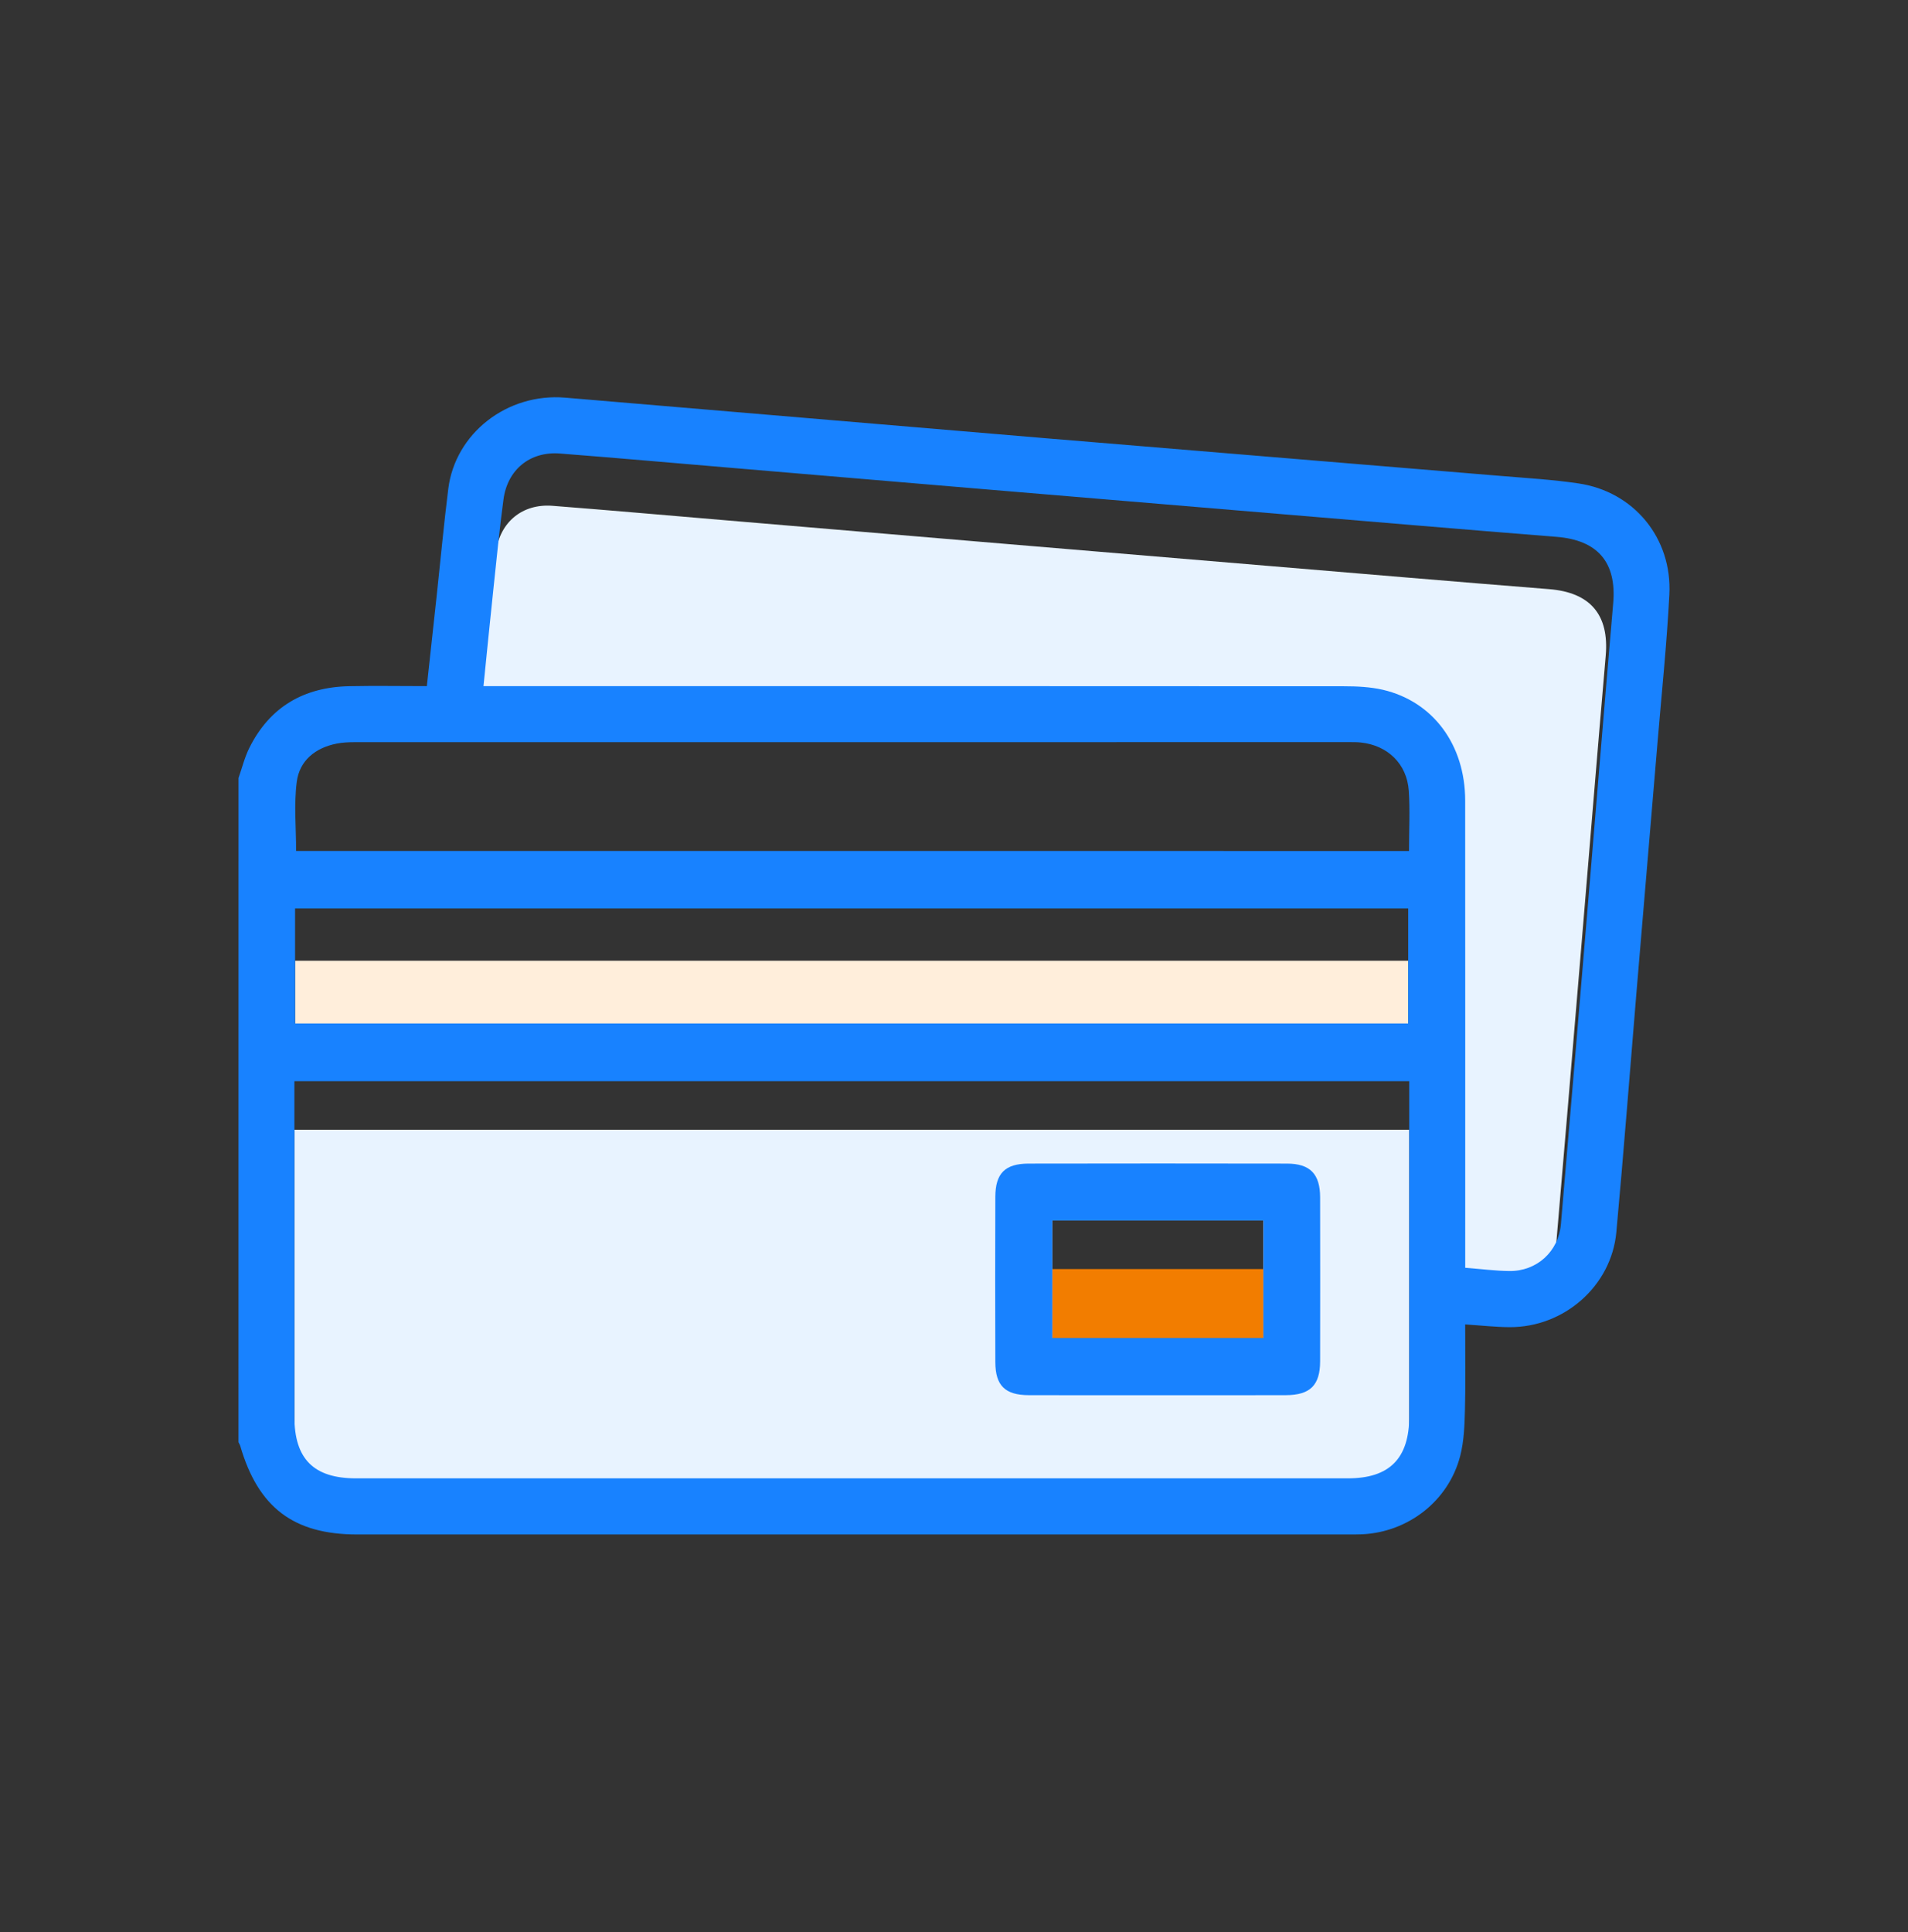 <svg width="80" height="81" viewBox="0 0 80 81" fill="none" xmlns="http://www.w3.org/2000/svg">
<rect x="0" y="0" width="80" height="81" fill="#333333" stroke="none"/>
<g clip-path="url(#clip0_4643_13215)">
<path d="M12.344 47.36V61.432C12.345 63.198 13.158 64.01 14.924 64.01H56.52C58.263 64.01 59.089 63.176 59.089 61.412C59.091 56.95 59.089 52.488 59.089 48.024V47.36H12.344ZM52.974 56.09H44.121V51.166H52.974V56.09Z" fill="#E8F3FF"/>
<path d="M19.959 30.954C20.104 29.519 20.239 28.161 20.383 26.804C20.513 25.578 20.634 24.352 20.796 23.131C20.965 21.877 21.911 21.107 23.165 21.204C25.618 21.395 28.069 21.613 30.519 21.819C34.021 22.115 37.522 22.411 41.024 22.705C45.108 23.048 49.195 23.391 53.279 23.732C57.17 24.058 61.06 24.388 64.954 24.698C66.678 24.836 67.473 25.769 67.326 27.482C66.969 31.595 66.637 35.709 66.291 39.824C65.907 44.386 65.527 48.948 65.134 53.508C65.035 54.658 64.121 55.487 62.972 55.475C62.388 55.469 61.806 55.392 61.121 55.339C61.121 55.085 61.121 54.842 61.121 54.598C61.121 48.315 61.125 42.031 61.12 35.748C61.118 33.414 59.775 31.598 57.666 31.108C57.14 30.986 56.583 30.961 56.039 30.961C44.282 30.953 32.523 30.954 20.765 30.954C20.516 30.954 20.269 30.954 19.959 30.954Z" fill="#E8F3FF"/>
<path d="M12.372 45.096C12.372 43.467 12.372 41.889 12.372 40.276C27.932 40.276 43.466 40.276 59.044 40.276C59.044 41.884 59.044 43.473 59.044 45.096C43.488 45.096 27.956 45.096 12.372 45.096Z" fill="#FFEEDB"/>
<path d="M52.974 53.202C52.974 54.844 52.974 56.46 52.974 58.125C50.035 58.125 47.1 58.125 44.119 58.125C44.119 56.502 44.119 54.872 44.119 53.202C47.07 53.202 50.006 53.202 52.974 53.202Z" fill="#F27D00"/>
<path d="M10 32.617C10.149 32.196 10.255 31.753 10.453 31.355C11.312 29.628 12.748 28.803 14.647 28.766C15.716 28.744 16.785 28.763 17.897 28.763C18.041 27.444 18.179 26.184 18.315 24.924C18.475 23.446 18.611 21.965 18.796 20.49C19.088 18.16 21.269 16.466 23.698 16.67C30.448 17.235 37.198 17.814 43.947 18.38C50.269 18.909 56.592 19.425 62.916 19.951C64.005 20.042 65.1 20.105 66.178 20.265C68.502 20.607 70.116 22.552 69.994 24.925C69.887 26.995 69.671 29.06 69.498 31.127C69.205 34.635 68.906 38.145 68.611 41.654C68.333 44.987 68.078 48.323 67.771 51.655C67.564 53.908 65.582 55.647 63.295 55.636C62.697 55.633 62.099 55.564 61.433 55.522C61.433 56.741 61.455 57.911 61.424 59.079C61.407 59.74 61.386 60.419 61.22 61.051C60.729 62.927 59.036 64.234 57.103 64.32C56.888 64.33 56.674 64.327 56.458 64.327C42.63 64.327 28.803 64.327 14.976 64.327C12.312 64.327 10.824 63.198 10.074 60.616C10.058 60.562 10.024 60.511 9.999 60.46C10 51.176 10 41.896 10 32.617ZM12.344 45.324C12.344 45.583 12.344 45.796 12.344 46.009C12.344 50.471 12.344 54.933 12.344 59.395C12.344 61.161 13.156 61.974 14.922 61.974C28.787 61.974 42.654 61.974 56.519 61.974C58.261 61.974 59.088 61.139 59.088 59.375C59.09 54.913 59.088 50.451 59.088 45.989C59.088 45.779 59.088 45.568 59.088 45.324C43.491 45.324 27.956 45.324 12.344 45.324ZM20.272 28.763C20.582 28.763 20.831 28.763 21.078 28.763C32.836 28.763 44.595 28.761 56.353 28.769C56.896 28.769 57.453 28.796 57.979 28.916C60.088 29.406 61.43 31.222 61.433 33.556C61.438 39.839 61.435 46.124 61.435 52.406C61.435 52.651 61.435 52.895 61.435 53.147C62.119 53.2 62.703 53.277 63.285 53.283C64.434 53.297 65.349 52.467 65.447 51.317C65.84 46.756 66.222 42.194 66.604 37.632C66.95 33.517 67.282 29.403 67.639 25.29C67.788 23.577 66.993 22.643 65.267 22.506C61.375 22.197 57.485 21.865 53.593 21.541C49.506 21.199 45.422 20.856 41.337 20.514C37.835 20.219 34.334 19.923 30.832 19.627C28.38 19.421 25.93 19.203 23.478 19.012C22.224 18.915 21.277 19.685 21.11 20.939C20.945 22.16 20.826 23.388 20.696 24.612C20.551 25.968 20.418 27.327 20.272 28.763ZM12.372 42.905C27.956 42.905 43.488 42.905 59.044 42.905C59.044 41.281 59.044 39.692 59.044 38.084C43.466 38.084 27.933 38.084 12.372 38.084C12.372 39.697 12.372 41.275 12.372 42.905ZM59.078 35.675C59.078 34.784 59.124 33.962 59.068 33.146C58.989 32.021 58.184 31.247 57.06 31.127C56.887 31.108 56.71 31.111 56.533 31.111C42.644 31.111 28.754 31.11 14.866 31.113C14.614 31.113 14.356 31.125 14.11 31.174C13.22 31.351 12.561 31.884 12.444 32.769C12.319 33.721 12.416 34.701 12.416 35.673C27.956 35.675 43.482 35.675 59.078 35.675Z" fill="#1882FF"/>
<path d="M53.967 48.78C50.353 48.773 46.738 48.773 43.125 48.78C42.139 48.782 41.735 49.191 41.733 50.174C41.725 52.485 41.725 54.794 41.733 57.105C41.736 58.085 42.142 58.484 43.133 58.487C44.93 58.493 46.727 58.489 48.525 58.489C50.322 58.489 52.119 58.493 53.917 58.487C54.933 58.484 55.349 58.071 55.351 57.067C55.355 54.777 55.355 52.486 55.351 50.194C55.349 49.217 54.933 48.782 53.967 48.78ZM52.974 56.09H44.121V51.166H52.974V56.09Z" fill="#1882FF"/>
</g>
<defs>
<clipPath id="clip0_4643_13215">
<rect width="60" height="47.671" fill="white" transform="translate(10 16.653)"/>
</clipPath>
</defs>
</svg>
